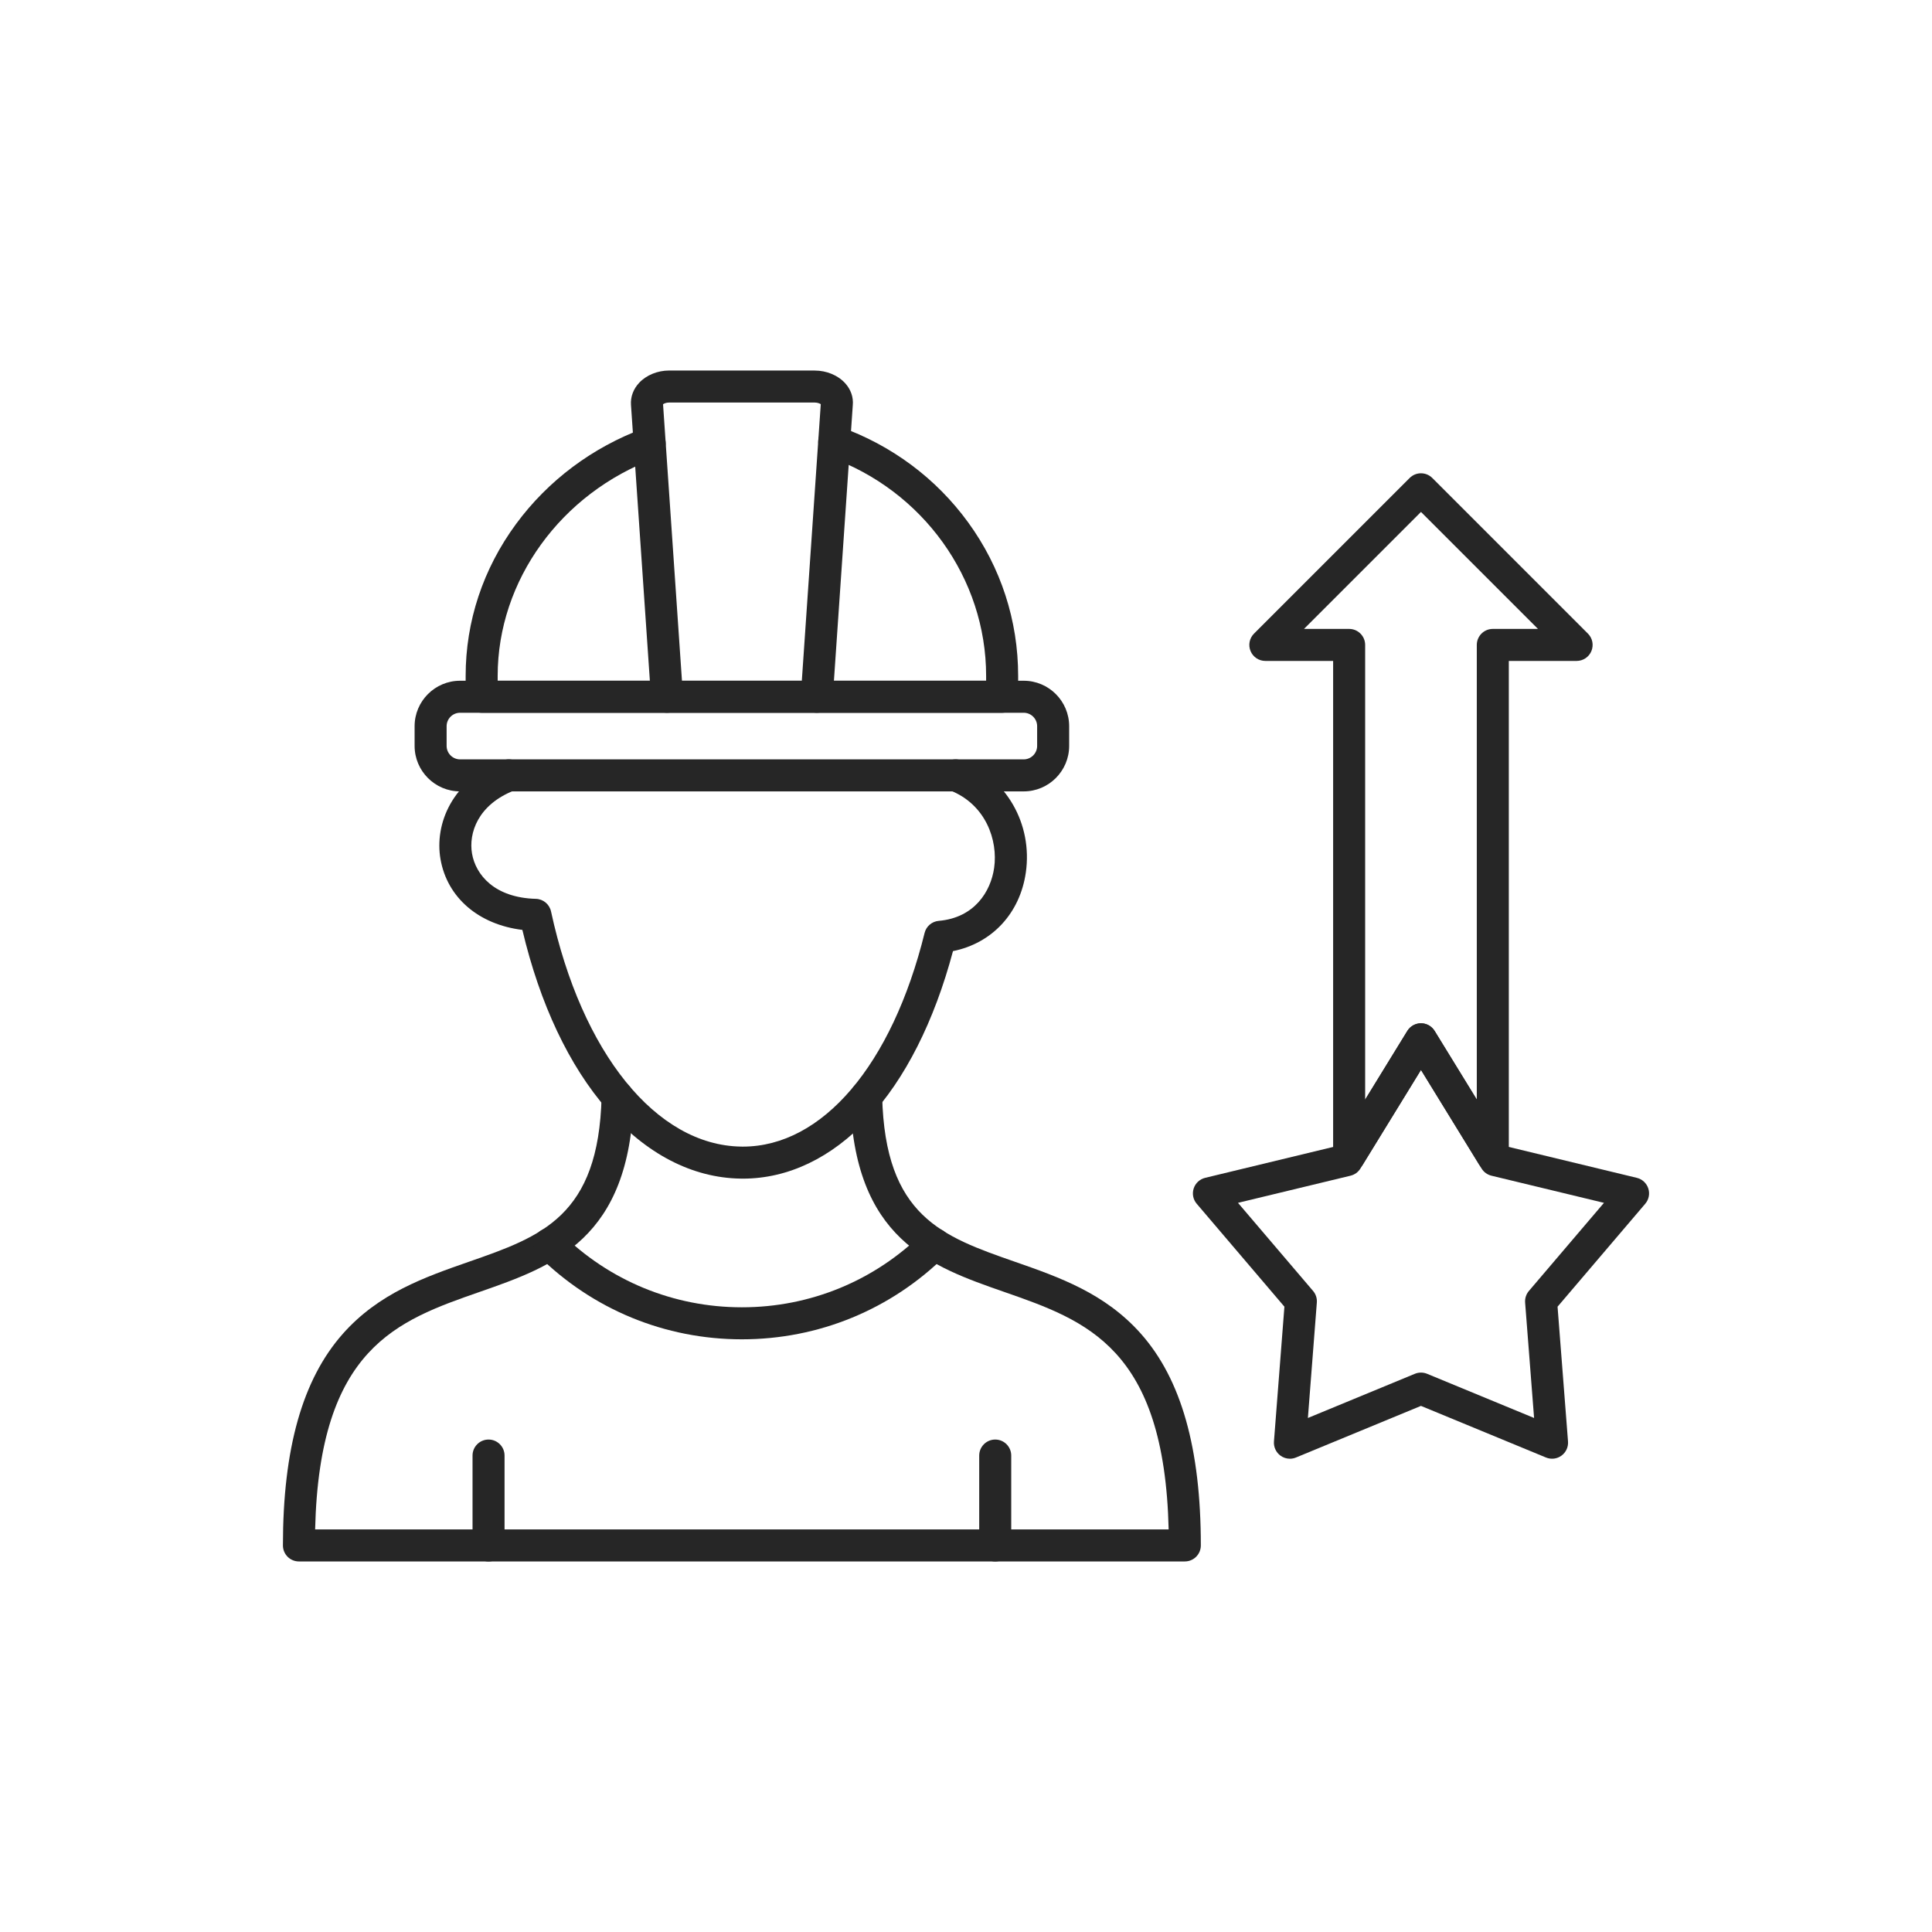 <?xml version="1.0" encoding="UTF-8" standalone="no"?><!DOCTYPE svg PUBLIC "-//W3C//DTD SVG 1.1//EN" "http://www.w3.org/Graphics/SVG/1.1/DTD/svg11.dtd"><svg width="100%" height="100%" viewBox="0 0 512 512" version="1.1" xmlns="http://www.w3.org/2000/svg" xmlns:xlink="http://www.w3.org/1999/xlink" xml:space="preserve" xmlns:serif="http://www.serif.com/" style="fill-rule:evenodd;clip-rule:evenodd;stroke-linejoin:round;stroke-miterlimit:2;"><g id="Layer_x0020_1"><g id="_2076826427632"><g><g><g id="_203984952"><path d="M265.576,188.887l-49.124,0c-2.34,0 -4.243,-1.902 -4.243,-4.243c0,-2.347 1.903,-4.242 4.243,-4.242l44.881,-0l0,-1.294c0,-25.832 -16.751,-49.159 -41.678,-58.048c-2.206,-0.785 -3.358,-3.21 -2.573,-5.417c0.792,-2.206 3.217,-3.358 5.423,-2.573c13.796,4.921 25.584,13.696 34.083,25.392c8.656,11.908 13.231,25.966 13.231,40.646l-0,5.536c-0,2.341 -1.902,4.243 -4.243,4.243Zm-88.807,0l-49.124,0c-2.341,0 -4.243,-1.902 -4.243,-4.243l0,-5.536c0,-14.454 4.618,-28.363 13.343,-40.229c8.493,-11.547 20.231,-20.329 33.949,-25.406c2.2,-0.814 4.639,0.311 5.452,2.51c0.813,2.199 -0.311,4.639 -2.51,5.452c-24.968,9.235 -41.748,32.414 -41.748,57.673l-0,1.294l44.881,-0c2.34,-0 4.242,1.895 4.242,4.242c0,2.341 -1.902,4.243 -4.242,4.243Z" style="fill:#262626;"/></g><g id="_203984160"><path d="M271.29,209.726l-149.359,-0c-6.647,-0 -12.056,-5.41 -12.056,-12.056l-0,-5.219c-0,-6.64 5.409,-12.049 12.056,-12.049l149.359,-0c6.646,-0 12.049,5.409 12.049,12.049l-0,5.219c-0,6.646 -5.403,12.056 -12.049,12.056Zm-149.359,-20.839c-1.966,0 -3.571,1.598 -3.571,3.564l0,5.219c0,1.965 1.605,3.571 3.571,3.571l149.359,-0c1.965,-0 3.563,-1.606 3.563,-3.571l0,-5.219c0,-1.966 -1.598,-3.564 -3.563,-3.564l-149.359,0Z" style="fill:#262626;"/></g><g id="_203984976"><path d="M216.452,188.887l-39.683,0c-2.235,0 -4.081,-1.732 -4.236,-3.953l-5.318,-77.642c-0.141,-2.121 0.623,-4.193 2.164,-5.84c1.902,-2.037 4.872,-3.26 7.934,-3.26l38.595,0.007c3.153,-0 6.18,1.258 8.089,3.38c1.485,1.647 2.192,3.691 2.001,5.77l-5.31,77.585c-0.156,2.221 -2.001,3.953 -4.236,3.953Zm-35.724,-8.485l31.764,-0l5.021,-73.294c-0.29,-0.183 -0.856,-0.431 -1.605,-0.431l-38.595,0c-0.778,0 -1.336,0.262 -1.598,0.453l5.013,73.272Z" style="fill:#262626;"/></g><g id="_203985024"><path d="M196.858,312.351c-0.198,-0 -0.396,-0 -0.587,-0.008c-12.813,-0.19 -25.032,-6.526 -35.349,-18.321c-10.098,-11.547 -17.841,-27.953 -22.487,-47.589c-11.561,-1.415 -19.926,-8.535 -21.701,-18.767c-1.591,-9.186 2.913,-20.832 16.568,-26.143c2.185,-0.848 4.646,0.234 5.494,2.419c0.849,2.185 -0.233,4.645 -2.418,5.494c-9.815,3.818 -12.212,11.42 -11.286,16.78c0.976,5.6 5.926,11.689 16.907,11.986c1.952,0.049 3.614,1.428 4.031,3.344c8.111,37.52 27.882,61.98 50.368,62.312c0.149,-0 0.304,0.007 0.453,0.007c21.093,0 39.521,-21.638 48.176,-56.626c0.431,-1.761 1.945,-3.048 3.755,-3.203c9.454,-0.814 13.775,-7.772 14.673,-14.016c1.053,-7.304 -2.171,-16.864 -11.739,-20.584c-2.178,-0.849 -3.259,-3.309 -2.411,-5.494c0.849,-2.185 3.309,-3.267 5.487,-2.419c11.894,4.625 18.909,16.844 17.063,29.707c-1.563,10.854 -9.001,18.752 -19.304,20.824c-4.971,18.647 -12.714,33.956 -22.473,44.393c-9.73,10.409 -21.213,15.904 -33.22,15.904Z" style="fill:#262626;"/></g><g id="_203985240"><path d="M79.221,413.801c-1.124,0 -2.199,-0.445 -2.998,-1.237c-0.792,-0.799 -1.245,-1.874 -1.245,-3.005c0,-25.676 5.191,-44.019 15.868,-56.082c9.539,-10.77 21.666,-14.998 33.398,-19.093c19.226,-6.703 34.415,-11.999 35.186,-43.763c0.057,-2.348 2.008,-4.172 4.349,-4.144c2.34,0.064 4.193,2.008 4.136,4.349c-0.919,37.633 -21.234,44.718 -40.878,51.57c-21.78,7.602 -42.392,14.786 -43.524,62.92l226.194,-0c-1.138,-48.127 -21.744,-55.318 -43.523,-62.92c-19.658,-6.852 -39.988,-13.944 -40.886,-51.662c-0.049,-2.341 1.803,-4.285 4.144,-4.342c2.312,-0.056 4.285,1.803 4.342,4.144c0.749,31.834 15.952,37.138 35.193,43.848c11.731,4.095 23.858,8.323 33.398,19.093c10.677,12.063 15.86,30.406 15.86,56.082c0,2.34 -1.895,4.242 -4.242,4.242l-234.772,0Z" style="fill:#262626;"/></g><g id="_203985576"><path d="M196.61,354.933c-20.358,0 -39.535,-7.891 -53.995,-22.224c-1.669,-1.648 -1.676,-4.335 -0.029,-5.997c1.648,-1.669 4.335,-1.676 6.004,-0.028c12.855,12.742 29.911,19.764 48.02,19.764c18.11,-0 35.158,-7.022 48.021,-19.764c1.669,-1.648 4.349,-1.634 6.003,0.028c1.648,1.662 1.634,4.349 -0.028,5.997c-14.46,14.333 -33.638,22.224 -53.996,22.224Z" style="fill:#262626;"/></g><g id="_203985312"><path d="M129.469,413.808c-2.34,0 -4.243,-1.902 -4.243,-4.242l0,-23.83c0,-2.341 1.903,-4.243 4.243,-4.243c2.348,-0 4.243,1.902 4.243,4.243l-0,23.83c-0,2.34 -1.895,4.242 -4.243,4.242Z" style="fill:#262626;"/></g><g id="_203985384"><path d="M263.745,413.808c-2.341,0 -4.243,-1.902 -4.243,-4.242l-0,-23.83c-0,-2.341 1.902,-4.243 4.243,-4.243c2.347,-0 4.242,1.902 4.242,4.243l0,23.83c0,2.34 -1.895,4.242 -4.242,4.242Z" style="fill:#262626;"/></g></g><g><g id="_203985480"><path d="M357.537,310.661c-0.382,-0 -0.771,-0.05 -1.152,-0.163c-1.832,-0.516 -3.091,-2.185 -3.091,-4.08l0,-131.263l-17.968,-0c-1.711,-0 -3.259,-1.033 -3.917,-2.617c-0.658,-1.591 -0.297,-3.415 0.919,-4.624l41.247,-41.247c1.654,-1.654 4.341,-1.654 5.996,0l41.246,41.247c1.217,1.209 1.577,3.033 0.92,4.624c-0.651,1.584 -2.199,2.617 -3.918,2.617l-17.968,-0l0,131.263c0,1.895 -1.258,3.564 -3.09,4.08c-1.824,0.516 -3.769,-0.248 -4.766,-1.86l-15.422,-25.103l-15.422,25.103c-0.785,1.28 -2.164,2.023 -3.614,2.023Zm-11.964,-143.992l11.964,0c1.124,0 2.206,0.446 2.998,1.245c0.799,0.792 1.245,1.874 1.245,2.998l-0,120.494l11.179,-18.202c0.771,-1.251 2.143,-2.022 3.614,-2.022c1.478,-0 2.842,0.771 3.613,2.022l11.18,18.202l-0,-120.494c-0,-2.341 1.902,-4.243 4.243,-4.243l11.971,0l-31.007,-31l-31,31Z" style="fill:#262626;"/></g><g id="_203986272"><path d="M341.839,386.577c-0.884,0 -1.761,-0.276 -2.496,-0.813c-1.188,-0.863 -1.846,-2.291 -1.733,-3.762l2.772,-35.717l-23.236,-27.273c-0.961,-1.118 -1.265,-2.659 -0.806,-4.059c0.453,-1.4 1.605,-2.468 3.041,-2.815l34.826,-8.407l18.752,-30.527c0.771,-1.251 2.143,-2.022 3.614,-2.022c1.478,-0 2.842,0.771 3.62,2.022l18.753,30.527l34.826,8.407c1.435,0.347 2.588,1.408 3.041,2.815c0.459,1.4 0.148,2.941 -0.807,4.059l-23.236,27.273l2.772,35.717c0.113,1.471 -0.544,2.899 -1.739,3.762c-1.188,0.87 -2.744,1.053 -4.109,0.488l-33.121,-13.676l-33.115,13.676c-0.523,0.219 -1.074,0.325 -1.619,0.325Zm34.734,-22.826c0.551,0 1.103,0.106 1.619,0.318l28.356,11.71l-2.376,-30.583c-0.085,-1.124 0.276,-2.227 1.004,-3.083l19.891,-23.349l-29.812,-7.191c-1.096,-0.262 -2.037,-0.948 -2.623,-1.902l-16.059,-26.136l-16.052,26.136c-0.587,0.954 -1.527,1.64 -2.623,1.902l-29.82,7.191l19.899,23.349c0.728,0.856 1.089,1.959 0.997,3.083l-2.369,30.583l28.349,-11.71c0.516,-0.212 1.067,-0.318 1.619,-0.318Z" style="fill:#262626;"/></g></g></g></g></g></svg>